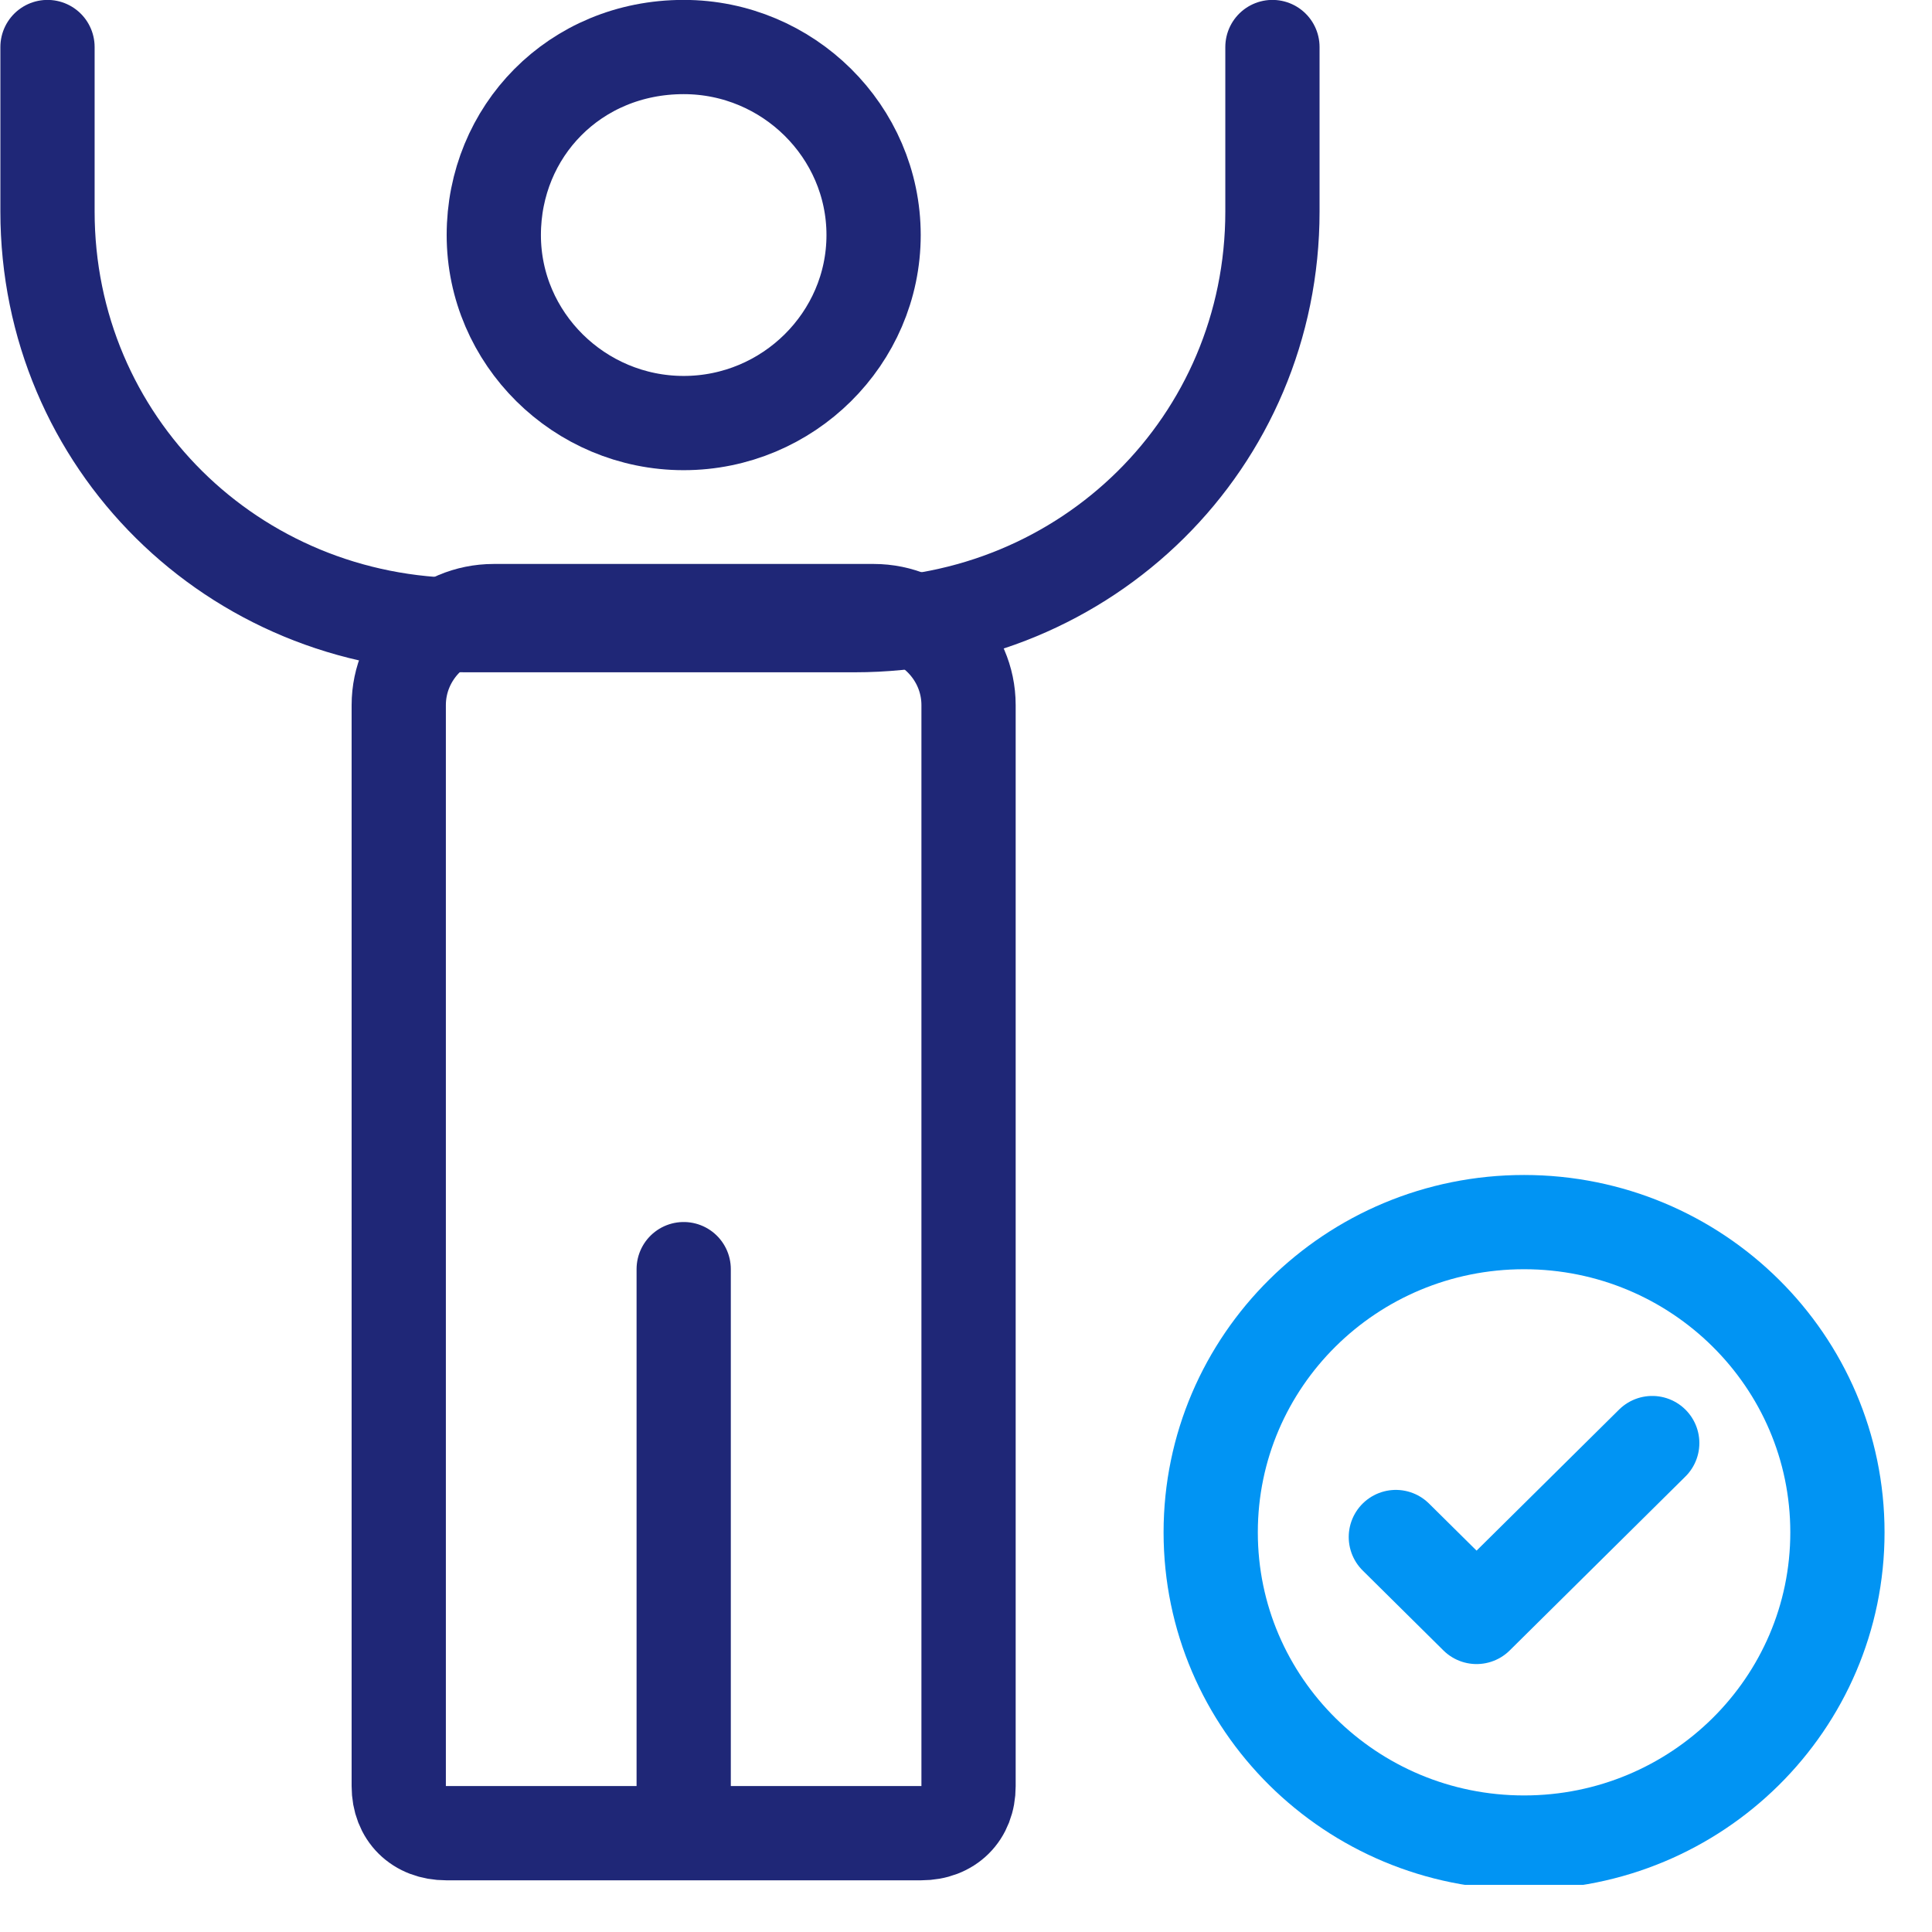 <svg xmlns="http://www.w3.org/2000/svg" width="41" height="41" fill="none" viewBox="0 0 41 41"><g stroke-linecap="round" stroke-linejoin="round" stroke-width="2" clip-path="url(#clip0)"><path stroke="#0194F3" stroke-miterlimit="10" d="m29.622 32.618 1.713 1.696 3.728-3.69"/><path stroke="#1F2777" d="M10.479 12.968h8.06c1.108 0 2.015.897 2.015 1.995v22.942c0 .599-.403.998-1.007.998H9.47c-.604 0-1.008-.4-1.008-.998V14.963c0-1.098.907-1.995 2.016-1.995Zm4.03 13.965v11.97-11.97Zm0-25.935c2.216 0 4.03 1.795 4.03 3.99 0 2.194-1.814 3.99-4.03 3.99-2.217 0-4.03-1.796-4.03-3.99 0-2.195 1.713-3.99 4.03-3.99Z"/><path stroke="#1F2777" d="M1.008.998v3.49c0 4.889 3.929 8.779 8.866 8.779h8.262c4.937 0 8.867-3.89 8.867-8.778V.998"/><path stroke="#0194F3" stroke-miterlimit="10" d="M32.343 39.102c3.672 0 6.65-2.947 6.65-6.583s-2.978-6.584-6.65-6.584c-3.673 0-6.65 2.948-6.65 6.584 0 3.636 2.977 6.583 6.65 6.583Z"/></g><defs><clipPath id="clip0"><path fill="#fff" d="M0 0h40v40H0z"/></clipPath></defs></svg>
